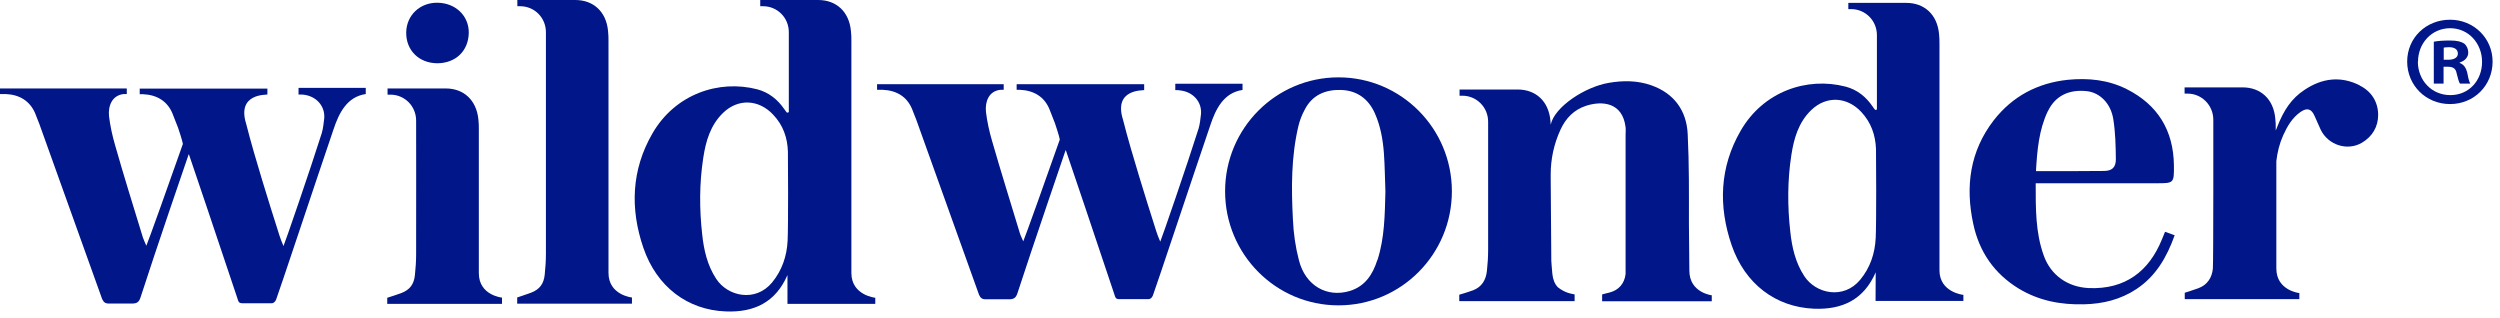 <svg xmlns="http://www.w3.org/2000/svg" fill="none" viewBox="0 0 157 20" height="20" width="157">
<g clip-path="url(#clip0_802_130)">
<path fill="#001689" d="M27.446 3.973C28.608 3.973 29.411 3.21 29.439 2.077C29.458 1 28.617 0.191 27.484 0.172C26.379 0.152 25.529 0.953 25.51 2.029C25.491 3.153 26.303 3.963 27.456 3.973"></path>
<path fill="#001689" d="M18.748 5.544V5.935C18.88 5.935 18.965 5.935 19.05 5.944C19.843 6.03 20.419 6.64 20.363 7.421C20.325 7.726 20.297 8.05 20.212 8.345C19.503 10.593 17.869 15.337 17.803 15.452C17.718 15.261 17.586 14.928 17.548 14.785C17.18 13.632 16.821 12.489 16.471 11.336C16.113 10.146 15.763 8.974 15.461 7.783C14.856 5.859 16.708 5.964 16.793 5.935V5.563H8.774V5.916C8.916 5.916 8.982 5.916 8.982 5.916C9.86 5.954 10.502 6.354 10.823 7.107L11.182 8.021C11.182 8.021 11.466 8.859 11.485 9.04C10.776 11.07 9.256 15.318 9.19 15.433C9.124 15.28 8.991 14.985 8.972 14.909C8.377 12.965 7.773 11.041 7.225 9.107C7.055 8.526 6.923 7.916 6.847 7.307C6.781 6.659 7.027 5.992 7.763 5.906H7.962V5.554H0V5.906C0.142 5.906 0.359 5.906 0.359 5.906C1.237 5.944 1.87 6.345 2.201 7.097L2.474 7.793L6.413 18.776C6.517 18.995 6.621 19.072 6.885 19.062H8.302C8.585 19.062 8.727 18.976 8.821 18.691C9.747 15.814 11.768 9.917 11.844 9.707L11.863 9.688C11.9 9.793 13.95 15.842 14.913 18.748C14.97 18.919 14.979 19.043 15.215 19.043H17.057C17.208 19.043 17.293 18.919 17.34 18.814C17.473 18.491 19.834 11.384 20.948 8.116C21.288 7.097 21.789 6.078 22.969 5.906V5.516H18.757L18.748 5.544Z"></path>
<path fill="#001689" d="M31.535 18.691C31.535 18.691 30.071 18.557 30.071 17.157C30.071 15.185 30.071 8.193 30.071 8.135C30.071 7.926 30.071 7.726 30.043 7.497C29.92 6.287 29.127 5.554 27.984 5.554H24.338V5.944H24.518C25.415 5.944 26.133 6.668 26.133 7.573V7.593C26.133 7.773 26.142 13.451 26.133 15.966C26.133 16.404 26.104 16.833 26.057 17.271C26 17.843 25.745 18.205 25.179 18.414C24.895 18.519 24.612 18.605 24.319 18.7V19.081H31.526V18.691H31.535Z"></path>
<path fill="#001689" d="M39.677 18.681C39.677 18.681 38.213 18.529 38.213 17.138C38.213 15.166 38.213 2.639 38.213 2.582C38.213 2.372 38.213 2.172 38.185 1.943C38.072 0.734 37.269 9.15527e-05 36.126 9.15527e-05H32.49V0.391H32.669C33.567 0.391 34.284 1.115 34.284 2.02V2.039C34.284 2.22 34.284 2.401 34.284 2.582C34.284 5.087 34.284 13.432 34.284 15.938C34.284 16.376 34.256 16.804 34.209 17.243C34.152 17.814 33.897 18.176 33.34 18.386C33.057 18.491 32.48 18.681 32.48 18.681V19.072H39.687C39.687 18.919 39.687 18.681 39.687 18.681"></path>
<path fill="#001689" d="M54.968 19.081V18.7C54.968 18.7 53.467 18.548 53.467 17.147C53.467 15.042 53.467 7.954 53.467 6.506V2.582C53.467 2.372 53.467 2.172 53.438 1.943C53.325 0.734 52.522 6.10352e-05 51.379 6.10352e-05H47.743V0.391H47.923C48.82 0.391 49.538 1.115 49.538 2.02V2.039C49.538 2.22 49.538 2.401 49.538 2.582C49.538 3.382 49.538 7.049 49.538 7.049C49.509 7.049 49.462 7.069 49.424 7.078C49.368 7.011 49.311 6.945 49.264 6.868C48.839 6.249 48.282 5.802 47.564 5.611C45.146 4.982 42.398 5.906 40.971 8.383C39.649 10.669 39.564 13.118 40.405 15.566C41.245 18.014 43.181 19.462 45.561 19.557C47.346 19.634 48.706 18.995 49.453 17.271C49.453 17.271 49.453 17.262 49.453 17.252C49.453 18.367 49.453 19.081 49.453 19.081H54.959H54.968ZM49.462 15.118C49.415 16.08 49.113 16.976 48.489 17.738C47.441 19.005 45.694 18.614 44.976 17.509C44.419 16.662 44.201 15.699 44.097 14.718C43.918 13.118 43.918 11.508 44.164 9.917C44.324 8.859 44.617 7.85 45.42 7.078C46.364 6.173 47.658 6.24 48.555 7.202C49.179 7.859 49.453 8.64 49.481 9.526C49.49 9.993 49.509 14.175 49.462 15.128"></path>
<path fill="#001689" d="M84.057 4.858C80.128 4.858 76.936 8.059 76.936 12.013C76.936 15.966 80.118 19.176 84.057 19.176C87.995 19.176 91.178 15.966 91.178 12.013C91.178 8.059 87.986 4.858 84.057 4.858ZM86.493 16.338C86.21 17.233 85.728 17.976 84.775 18.271C83.33 18.71 81.979 17.938 81.573 16.347C81.356 15.518 81.233 14.651 81.195 13.785C81.091 11.813 81.082 9.841 81.544 7.897C81.629 7.545 81.771 7.192 81.941 6.878C82.413 5.963 83.235 5.621 84.208 5.649C85.2 5.678 85.917 6.183 86.333 7.097C86.692 7.897 86.843 8.745 86.909 9.612C86.966 10.422 86.975 11.232 87.004 12.032C86.966 13.48 86.956 14.937 86.503 16.338"></path>
<path fill="#001689" d="M135.766 15.042C134.964 17.014 133.481 18.195 131.157 18.09C129.854 18.024 128.796 17.29 128.352 16.061C127.823 14.604 127.842 13.08 127.842 11.508H135.426C136.522 11.508 136.531 11.508 136.522 10.384C136.494 8.183 135.502 6.573 133.547 5.592C132.385 5.011 131.138 4.887 129.863 5.011C127.965 5.211 126.388 6.04 125.207 7.554C123.706 9.498 123.413 11.717 123.923 14.07C124.301 15.833 125.254 17.195 126.784 18.128C128.05 18.891 129.429 19.148 130.883 19.11C132.064 19.081 133.169 18.814 134.161 18.157C135.389 17.347 136.078 16.147 136.569 14.775C136.352 14.699 136.163 14.632 135.965 14.556C135.889 14.737 135.832 14.89 135.766 15.042ZM128.607 6.983C129.07 6.021 129.92 5.601 131.063 5.725C131.866 5.821 132.555 6.478 132.716 7.488C132.848 8.316 132.867 9.164 132.876 10.003C132.876 10.508 132.64 10.736 132.121 10.736C130.742 10.755 129.24 10.746 127.861 10.746V10.708C127.937 9.431 128.041 8.155 128.607 6.973"></path>
<path fill="#001689" d="M73.809 5.268V5.659C73.941 5.659 74.026 5.659 74.111 5.678C74.904 5.763 75.481 6.373 75.424 7.154C75.386 7.459 75.358 7.783 75.273 8.069C74.564 10.317 72.93 15.061 72.864 15.175C72.779 14.985 72.647 14.651 72.609 14.508C72.241 13.356 71.882 12.213 71.533 11.06C71.174 9.869 70.824 8.698 70.522 7.507C69.918 5.582 71.769 5.687 71.854 5.659V5.287H63.845V5.64C63.986 5.64 64.052 5.64 64.052 5.64C64.931 5.678 65.573 6.078 65.894 6.83L66.253 7.745C66.253 7.745 66.536 8.583 66.555 8.764C65.847 10.784 64.326 15.042 64.26 15.156C64.194 15.004 64.062 14.718 64.043 14.632C63.458 12.689 62.853 10.774 62.296 8.831C62.126 8.25 61.993 7.64 61.918 7.03C61.852 6.383 62.097 5.716 62.825 5.64H63.032V5.287H55.08V5.64C55.222 5.64 55.439 5.64 55.439 5.64C56.317 5.678 56.95 6.078 57.271 6.83L57.545 7.526L61.483 18.51C61.578 18.729 61.691 18.805 61.956 18.795H63.373C63.656 18.795 63.797 18.71 63.892 18.424C64.827 15.547 66.848 9.65 66.914 9.45L66.933 9.431C66.971 9.536 69.02 15.585 69.984 18.491C70.04 18.662 70.05 18.786 70.286 18.786H72.118C72.279 18.786 72.354 18.662 72.401 18.557C72.534 18.233 74.895 11.127 76.009 7.859C76.349 6.84 76.85 5.821 78.031 5.649V5.259H73.818L73.809 5.268Z"></path>
<path fill="#001689" d="M123.301 18.91C123.301 18.767 123.301 18.519 123.301 18.519C123.301 18.519 121.799 18.367 121.799 16.976C121.799 14.871 121.799 7.783 121.799 6.335C121.799 4.115 121.799 2.782 121.799 2.763C121.799 2.553 121.799 2.353 121.771 2.124C121.657 0.915 120.854 0.181 119.712 0.181H116.075V0.572H116.255C117.143 0.572 117.87 1.296 117.87 2.201C117.87 2.201 117.87 2.21 117.87 2.22C117.87 2.401 117.87 2.582 117.87 2.763C117.87 3.563 117.87 6.878 117.87 6.878C117.842 6.888 117.794 6.897 117.766 6.907C117.709 6.84 117.653 6.773 117.606 6.697C117.181 6.068 116.623 5.63 115.905 5.44C113.488 4.811 110.739 5.735 109.313 8.212C107.991 10.498 107.906 12.937 108.746 15.395C109.587 17.843 111.523 19.281 113.903 19.386C115.688 19.462 117.048 18.824 117.794 17.1C117.794 17.1 117.794 17.09 117.794 17.081C117.794 18.195 117.785 18.9 117.785 18.9H123.291L123.301 18.91ZM117.794 14.947C117.747 15.909 117.454 16.804 116.822 17.567C115.773 18.834 114.026 18.443 113.308 17.338C112.751 16.49 112.534 15.528 112.43 14.547C112.25 12.946 112.25 11.336 112.496 9.745C112.657 8.688 112.949 7.678 113.752 6.907C114.697 6.002 115.99 6.068 116.888 7.03C117.502 7.688 117.776 8.469 117.813 9.355C117.823 9.822 117.842 14.004 117.794 14.956"></path>
<path fill="#001689" d="M107.518 18.548C107.518 18.548 106.092 18.395 106.092 16.995C106.092 16.852 106.073 14.547 106.064 14.051C106.064 12.175 106.082 10.307 105.988 8.431C105.922 6.954 105.138 5.859 103.693 5.354C102.824 5.049 101.927 5.049 101.039 5.201C99.547 5.449 97.62 6.707 97.384 7.831C97.384 7.745 97.374 7.659 97.365 7.564C97.252 6.354 96.449 5.621 95.306 5.621H91.66V6.011H91.84C92.728 6.011 93.455 6.735 93.455 7.64C93.455 7.64 93.455 7.65 93.455 7.659C93.455 7.84 93.455 8.021 93.455 8.202C93.455 9.174 93.455 10.184 93.455 11.212C93.455 12.708 93.455 14.204 93.455 15.69C93.455 16.128 93.427 16.576 93.379 17.004C93.323 17.576 93.058 18.024 92.501 18.233C92.218 18.338 91.925 18.424 91.642 18.509V18.91H98.886V18.491C98.886 18.491 98.801 18.471 98.763 18.462C98.763 18.462 98.3 18.414 97.837 18.043C97.837 18.043 97.837 18.043 97.828 18.033C97.629 17.824 97.526 17.547 97.488 17.204C97.46 16.938 97.422 16.385 97.422 16.376C97.422 16.271 97.384 11.212 97.384 11.212V10.946C97.384 9.974 97.592 9.031 97.998 8.145C98.328 7.421 98.848 6.888 99.613 6.64C100.605 6.325 101.898 6.411 102.087 7.993C102.106 8.145 102.087 8.297 102.087 8.459V17.204C102.021 17.795 101.672 18.224 101.058 18.376C100.916 18.405 100.765 18.452 100.614 18.491V18.919H107.499C107.499 18.767 107.499 18.538 107.499 18.538"></path>
<path fill="#001689" d="M148.176 5.354C146.977 4.754 145.815 4.916 144.729 5.64C143.889 6.192 143.416 6.935 143.01 7.964C142.982 8.05 142.954 8.107 142.916 8.193C142.916 8.116 142.916 8.078 142.916 8.069C142.916 7.859 142.916 7.659 142.887 7.431C142.774 6.221 141.971 5.487 140.829 5.487H137.192V5.878H137.372C138.269 5.878 138.987 6.602 138.996 7.507C138.996 7.507 139.006 16.433 138.968 16.871C138.911 17.443 138.619 17.89 138.061 18.1C137.778 18.205 137.202 18.386 137.202 18.386V18.786H144.399C144.399 18.643 144.399 18.405 144.399 18.405C144.399 18.405 142.954 18.252 142.954 16.861V10.117C143.02 9.555 143.152 9.012 143.388 8.488C143.643 7.926 143.955 7.392 144.474 7.03C144.89 6.745 145.164 6.83 145.362 7.297C145.494 7.573 145.608 7.869 145.74 8.145C146.212 9.117 147.421 9.498 148.328 8.964C148.989 8.574 149.348 7.954 149.348 7.221C149.348 6.421 148.942 5.744 148.195 5.373"></path>
<path fill="#001689" d="M156.535 3.868C156.535 5.363 155.374 6.535 153.863 6.535C152.351 6.535 151.171 5.363 151.171 3.868C151.171 2.372 152.361 1.238 153.863 1.238C155.364 1.238 156.535 2.41 156.535 3.868ZM151.841 3.868C151.841 5.039 152.701 5.973 153.882 5.973C155.062 5.973 155.874 5.039 155.874 3.887C155.874 2.734 155.034 1.772 153.872 1.772C152.71 1.772 151.851 2.715 151.851 3.877L151.841 3.868ZM153.447 5.249H152.843V2.62C153.079 2.572 153.419 2.544 153.844 2.544C154.335 2.544 154.562 2.62 154.75 2.734C154.892 2.848 155.005 3.058 155.005 3.315C155.005 3.601 154.779 3.83 154.467 3.925V3.953C154.722 4.049 154.864 4.239 154.949 4.592C155.024 4.992 155.072 5.154 155.138 5.249H154.486C154.41 5.154 154.363 4.916 154.278 4.611C154.231 4.325 154.07 4.192 153.74 4.192H153.456V5.249H153.447ZM153.466 3.753H153.749C154.08 3.753 154.354 3.639 154.354 3.363C154.354 3.125 154.174 2.963 153.797 2.963C153.636 2.963 153.523 2.982 153.466 2.991V3.744V3.753Z"></path>
</g>
<defs>
<clipPath id="clip0_802_130">
<rect fill="white" height="19.567" width="156.535"></rect>
</clipPath>
</defs>
</svg>
